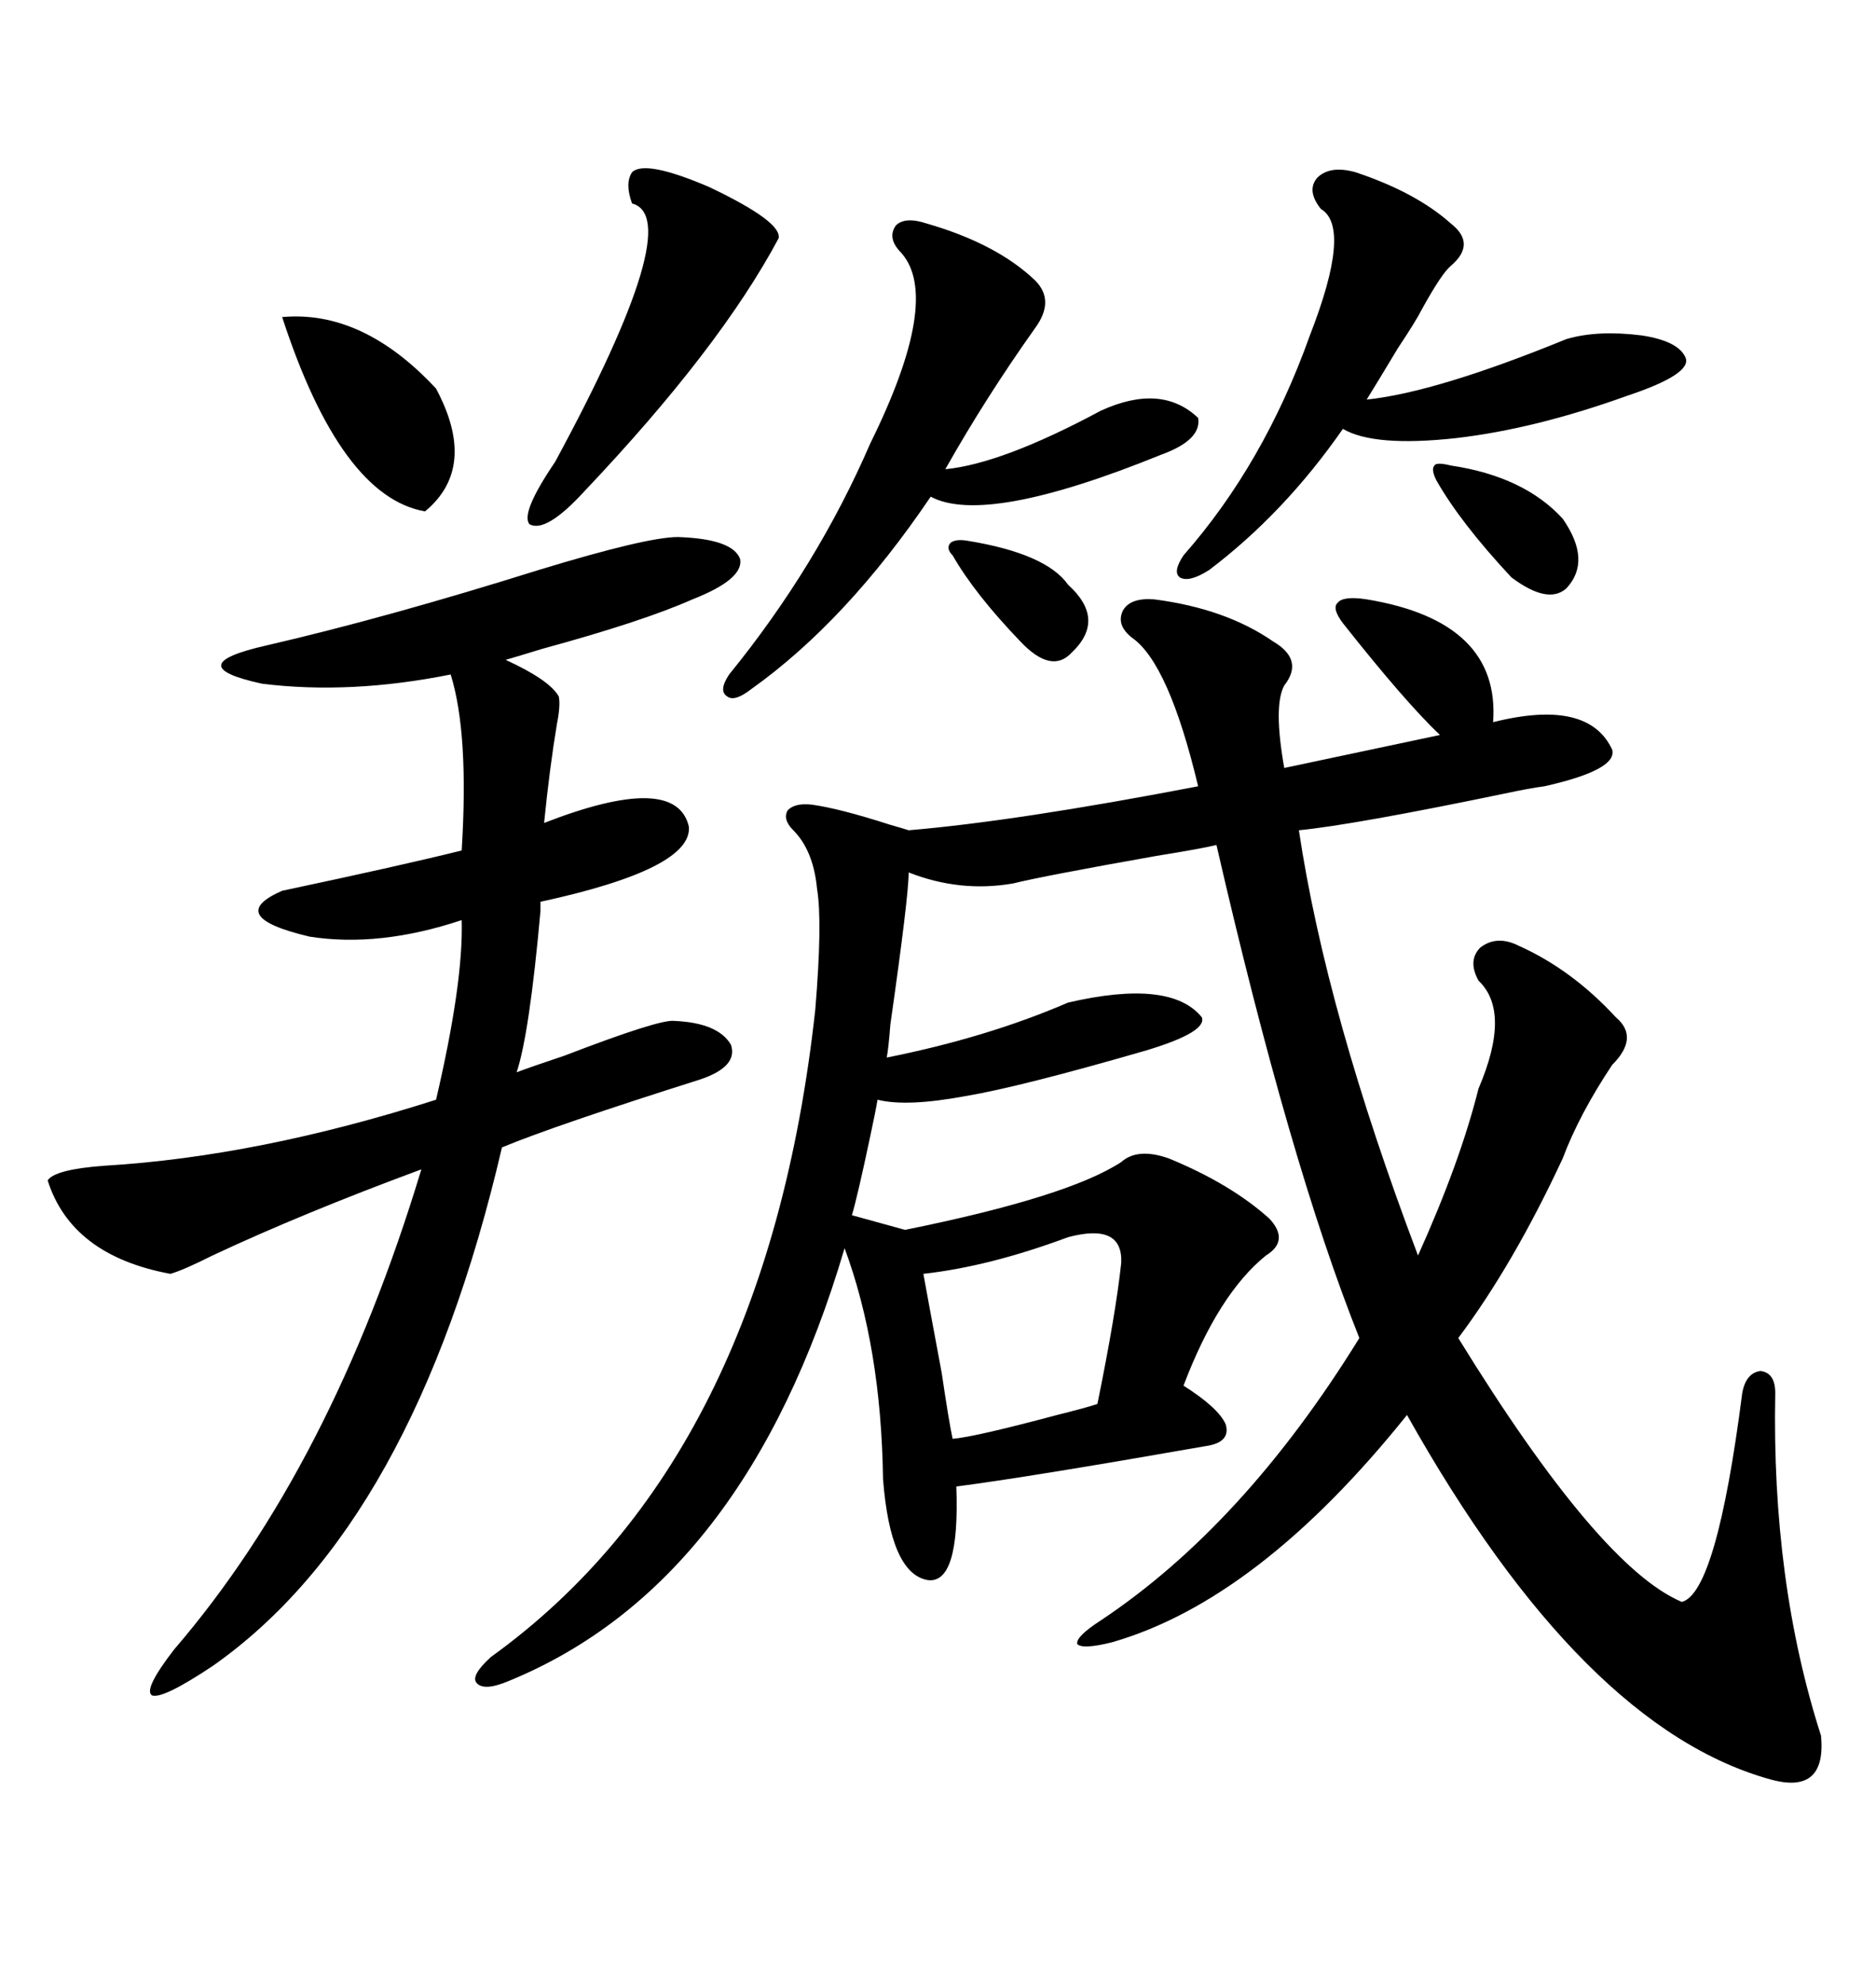 <svg xmlns="http://www.w3.org/2000/svg" xmlns:xlink="http://www.w3.org/1999/xlink" width="300" height="317.285"><path d="M184.57 95.80L184.57 95.80Q196.00 97.27 203.61 102.54L203.61 102.54Q208.59 105.47 205.37 109.57L205.37 109.57Q203.61 112.79 205.37 122.75L205.37 122.75L230.27 117.48Q224.71 112.21 214.75 99.61L214.75 99.61Q212.99 97.27 213.87 96.39L213.87 96.39Q214.75 95.21 218.55 95.80L218.55 95.80Q239.94 99.32 238.77 115.43L238.77 115.43Q254.00 111.62 257.81 119.82L257.81 119.82Q258.69 123.05 246.97 125.68L246.97 125.68Q244.63 125.98 240.53 126.86L240.53 126.86Q216.50 131.84 207.71 132.71L207.71 132.71Q212.11 162.01 226.76 200.68L226.76 200.68Q233.50 185.74 236.43 174.02L236.43 174.02Q241.70 161.72 236.43 156.74L236.43 156.74Q234.67 153.52 236.72 151.46L236.72 151.46Q239.36 149.41 242.87 151.17L242.87 151.17Q251.37 154.98 258.40 162.60L258.40 162.60Q262.21 165.82 257.81 170.21L257.81 170.21Q252.54 178.13 249.90 185.16L249.90 185.16Q241.99 202.15 233.20 213.87L233.20 213.87Q255.76 250.49 268.95 256.05L268.95 256.05Q274.51 254.59 278.61 222.66L278.61 222.66Q279.20 219.43 281.54 219.14L281.54 219.14Q283.89 219.43 283.89 222.66L283.89 222.66Q283.30 252.83 291.21 277.44L291.21 277.44Q292.09 286.82 283.30 284.47L283.30 284.47Q253.13 276.27 225 226.17L225 226.17Q201.27 255.76 177.83 262.50L177.83 262.50Q173.14 263.67 172.27 262.79L172.27 262.79Q171.97 261.62 176.07 258.98L176.07 258.98Q198.93 243.75 217.38 213.87L217.38 213.87Q206.25 186.04 194.53 135.06L194.53 135.06Q192.19 135.64 184.86 136.82L184.86 136.82Q166.70 140.04 162.01 141.21L162.01 141.21Q153.52 142.68 145.31 139.45L145.31 139.45Q145.31 143.26 142.38 163.77L142.38 163.77Q142.09 167.58 141.80 169.04L141.80 169.04Q157.91 165.82 170.80 160.25L170.80 160.25Q187.21 156.45 192.19 162.60L192.19 162.60Q193.07 164.94 183.40 167.87L183.40 167.87Q163.18 173.73 154.39 175.20L154.39 175.20Q145.02 176.95 140.33 175.78L140.33 175.78Q140.04 177.54 139.16 181.64L139.16 181.64Q137.11 191.31 136.23 194.24L136.23 194.24L144.73 196.58Q170.80 191.31 179.30 185.74L179.30 185.74Q181.93 183.40 186.91 185.16L186.91 185.16Q196.88 189.26 203.03 194.82L203.03 194.82Q206.25 198.34 202.44 200.68L202.44 200.68Q194.82 206.84 189.26 221.48L189.26 221.48Q194.82 225 196.00 227.64L196.00 227.64Q196.88 230.57 192.77 231.15L192.77 231.15Q164.36 236.13 152.93 237.60L152.93 237.60Q153.52 253.42 148.24 252.54L148.24 252.54Q142.38 251.37 141.21 236.43L141.21 236.43Q140.92 215.33 135.06 199.51L135.06 199.51Q119.24 253.13 81.45 268.65L81.45 268.65Q77.34 270.41 76.17 268.95L76.17 268.95Q75.29 267.77 78.52 264.84L78.52 264.84Q122.46 233.20 130.37 161.43L130.37 161.43Q131.54 147.36 130.66 142.09L130.66 142.09Q130.08 135.94 126.86 132.71L126.86 132.71Q125.10 130.96 125.98 129.49L125.98 129.49Q127.15 128.32 129.79 128.61L129.79 128.61Q134.18 129.20 142.38 131.84L142.38 131.84Q144.43 132.42 145.31 132.71L145.31 132.71Q162.60 131.25 191.60 125.68L191.60 125.68Q186.91 106.05 181.05 101.95L181.05 101.95Q178.42 99.90 179.59 97.56L179.59 97.56Q180.76 95.51 184.57 95.80ZM108.40 85.84L108.40 85.84Q117.19 86.13 118.36 89.36L118.36 89.36Q118.95 92.58 110.74 95.80L110.74 95.80Q102.83 99.32 86.72 103.71L86.72 103.71Q82.91 104.88 80.86 105.47L80.86 105.47Q87.89 108.69 89.36 111.33L89.36 111.33Q89.65 112.79 89.06 115.72L89.06 115.72Q87.89 122.75 87.01 131.54L87.01 131.54Q108.11 123.34 110.16 132.13L110.16 132.13Q110.74 138.87 86.43 144.14L86.43 144.14Q86.43 144.73 86.43 145.61L86.43 145.61Q84.67 165.23 82.62 171.39L82.62 171.39Q84.96 170.51 90.23 168.75L90.23 168.75Q105.47 162.89 107.81 163.18L107.81 163.18Q114.84 163.48 116.89 166.99L116.89 166.99Q118.07 170.51 111.91 172.56L111.91 172.56Q88.77 179.88 80.27 183.40L80.27 183.40Q66.21 243.75 33.98 266.31L33.98 266.31Q26.07 271.58 24.32 271.00L24.32 271.00Q22.85 270.12 27.83 263.67L27.83 263.67Q53.03 234.38 67.38 186.91L67.38 186.91Q48.34 193.95 33.98 200.68L33.98 200.68Q29.30 203.03 27.25 203.61L27.25 203.61Q11.43 200.68 7.62 188.67L7.62 188.67Q8.79 186.91 16.70 186.33L16.70 186.33Q41.31 184.86 69.73 175.78L69.73 175.78Q74.12 157.03 73.83 147.07L73.83 147.07Q60.64 151.46 49.51 149.71L49.51 149.71Q35.74 146.48 45.12 142.38L45.12 142.38Q64.45 138.28 73.83 135.94L73.83 135.94Q75 117.19 72.07 107.81L72.07 107.81Q55.96 111.04 41.89 109.28L41.89 109.28Q28.42 106.35 42.77 103.13L42.77 103.13Q61.82 98.73 86.13 91.11L86.13 91.11Q103.42 85.84 108.40 85.84ZM148.24 35.74L148.24 35.74Q159.38 38.96 165.53 44.82L165.53 44.82Q168.75 48.05 165.53 52.44L165.53 52.44Q157.62 63.57 151.17 75L151.17 75Q160.25 74.12 176.07 65.63L176.07 65.63Q185.74 61.23 191.60 66.80L191.60 66.80Q192.19 70.31 185.74 72.66L185.74 72.66Q157.62 84.08 148.83 79.39L148.83 79.39Q135.35 99.32 120.12 110.16L120.12 110.16Q117.48 112.21 116.31 111.33L116.31 111.33Q114.84 110.45 116.60 107.81L116.60 107.81Q130.66 90.53 139.16 70.90L139.16 70.90Q150.59 47.75 144.14 40.43L144.14 40.43Q141.80 38.09 143.26 36.04L143.26 36.04Q144.73 34.57 148.24 35.74ZM216.80 27.54L216.80 27.54Q226.46 30.76 232.03 35.74L232.03 35.74Q236.13 38.96 232.03 42.48L232.03 42.48Q230.57 43.65 227.34 49.51L227.34 49.51Q226.46 51.27 223.54 55.66L223.54 55.66Q220.02 61.52 218.55 63.87L218.55 63.87Q229.69 62.70 250.49 54.20L250.49 54.20Q255.47 52.73 262.50 53.61L262.50 53.61Q268.36 54.49 269.53 57.13L269.53 57.13Q270.70 59.77 260.16 63.28L260.16 63.28Q245.51 68.55 232.91 70.02L232.91 70.02Q219.73 71.48 214.75 68.55L214.75 68.55Q205.37 82.03 193.36 91.11L193.36 91.11Q190.14 93.16 188.67 92.29L188.67 92.29Q187.50 91.41 189.26 88.77L189.26 88.77Q202.15 74.12 209.47 53.61L209.47 53.61Q216.21 36.33 211.23 33.40L211.23 33.40Q208.89 30.47 210.64 28.42L210.64 28.42Q212.70 26.37 216.80 27.54ZM101.07 27.54L101.07 27.54Q103.13 25.49 113.38 29.88L113.38 29.88Q125.10 35.45 124.51 38.09L124.51 38.09Q115.14 55.66 93.46 78.52L93.46 78.52Q87.30 85.25 84.67 83.79L84.67 83.79Q83.20 82.03 88.77 73.83L88.77 73.83Q109.86 34.86 101.07 32.52L101.07 32.52Q99.90 29.30 101.07 27.54ZM179.30 201.86L179.30 201.86Q179.59 195.41 170.80 197.75L170.80 197.75Q158.20 202.44 147.66 203.61L147.66 203.61Q148.24 206.84 150.59 219.43L150.59 219.43Q151.76 227.34 152.34 229.98L152.34 229.98Q155.86 229.69 169.04 226.17L169.04 226.17Q173.73 225 175.49 224.41L175.49 224.41Q178.42 210.06 179.30 201.86ZM45.12 50.68L45.12 50.68Q58.01 49.51 69.73 62.11L69.73 62.11Q76.46 74.71 67.97 81.74L67.97 81.74Q54.49 79.39 45.12 50.68ZM232.03 74.41L232.03 74.41Q243.75 76.17 249.90 82.91L249.90 82.91Q254.59 89.65 250.49 94.04L250.49 94.04Q247.56 96.68 241.70 92.29L241.70 92.29Q233.50 83.50 229.69 76.76L229.69 76.76Q228.81 75 229.39 74.41L229.39 74.41Q229.69 73.83 232.03 74.41ZM154.69 86.43L154.69 86.43Q167.29 88.48 170.80 93.46L170.80 93.46Q176.95 99.02 171.39 104.30L171.39 104.30Q168.16 107.81 163.18 102.54L163.18 102.54Q155.86 94.92 152.34 88.77L152.34 88.77Q151.17 87.60 152.05 86.72L152.05 86.72Q152.93 86.13 154.69 86.43Z"/></svg>